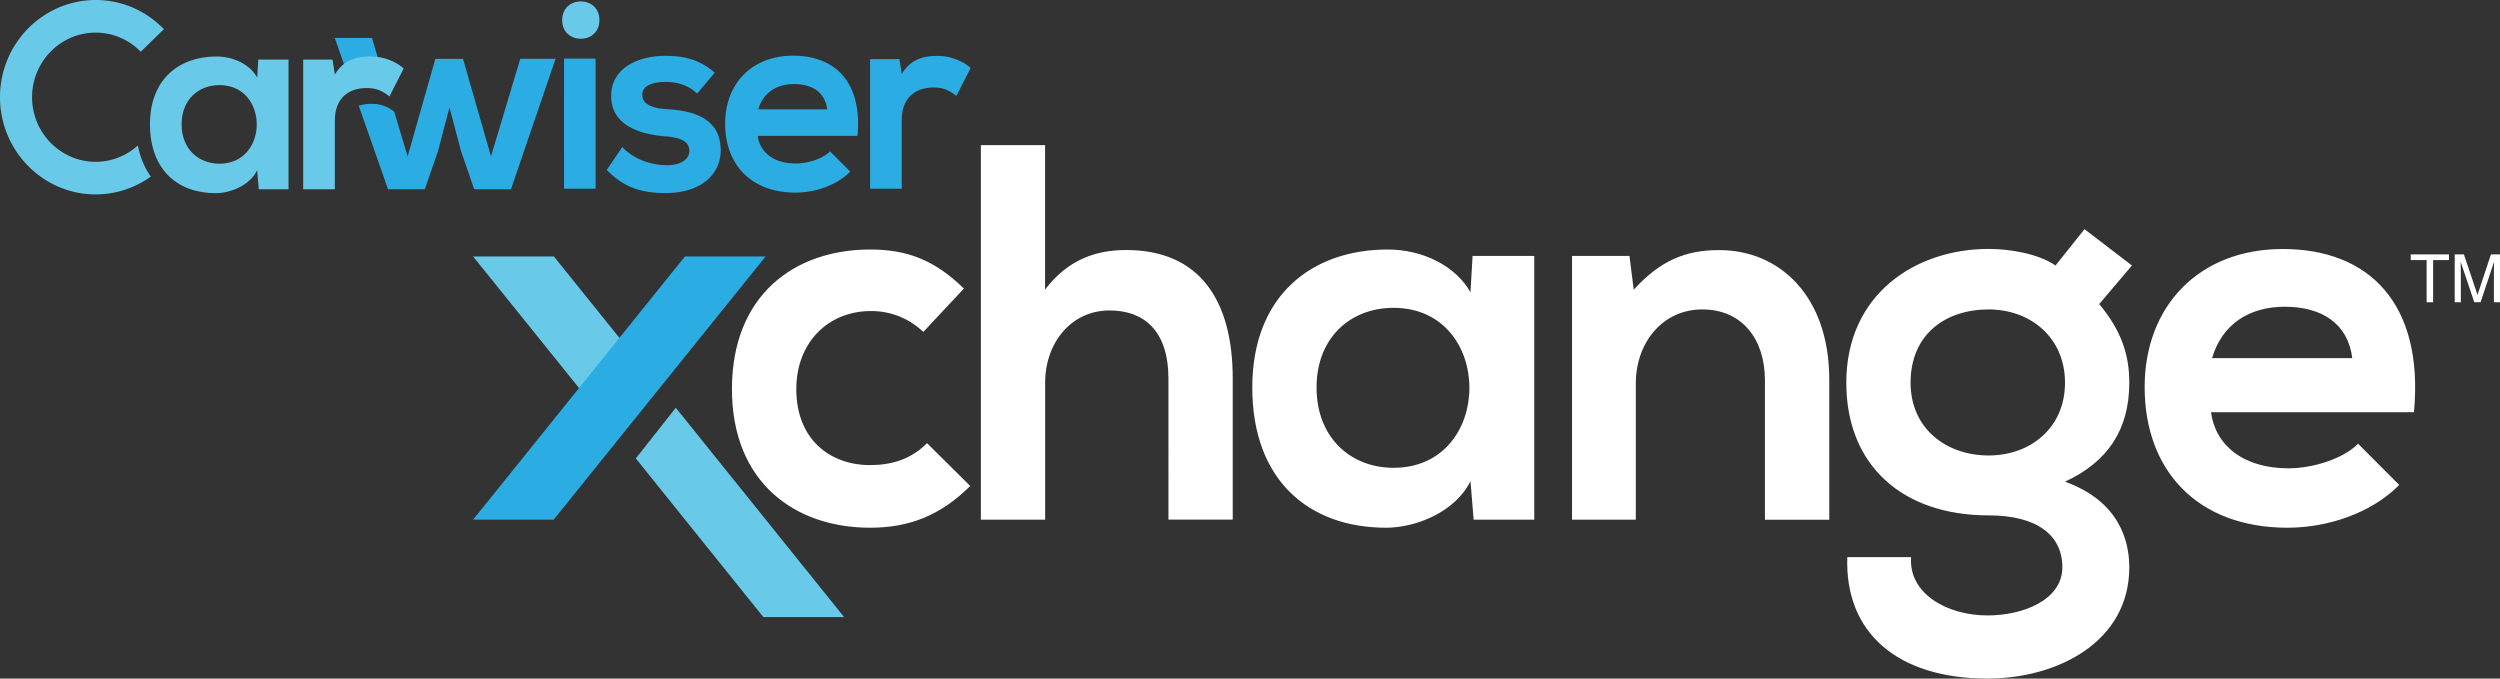 <svg viewBox="0 0 350 95" xmlns="http://www.w3.org/2000/svg"><rect x="0" y="0" width="350" height="95" fill="#333333" stroke="none"/><path fill="#68cae8" d="M92.355 54.31L77.548 35.907H66.234l19.498 24.215zm-3.342 9.869L106.87 86.39h11.304L94.61 57.088z"/><path fill="#2bace2" d="M95.888 35.908h11.294L77.518 72.751H66.234z"/><path d="M146.31 20.322v20.22c3.241-4.27 7.227-5.538 11.364-5.538 10.327 0 14.907 7.111 14.907 17.972v19.77h-8.999V53.047c0-6.815-3.472-9.584-8.263-9.584-5.315 0-8.999 4.496-8.999 10.115v19.178h-8.999V20.321zm59.85 15.51h8.636v36.925h-8.485l-.443-5.395c-2.144 4.343-7.67 6.519-11.807 6.519-10.85 0-18.742-6.662-18.742-19.627 0-12.884 8.334-19.321 18.964-19.321 4.942 0 9.522 2.32 11.585 5.987zm-21.842 18.422c0 7.04 4.801 11.239 10.77 11.239 14.172 0 14.172-22.396 0-22.396-5.969 0-10.77 4.118-10.77 11.157zm62.772 18.503V53.211c0-5.62-3.1-9.89-8.777-9.89-5.607 0-9.3 4.72-9.3 10.34v19.096h-8.929V35.832h8.042l.594 4.72c3.765-4.117 7.308-5.538 11.958-5.538 8.556 0 15.42 6.519 15.42 18.125v19.627h-9.008zm44.74-40.675l6.643 5.088-4.58 5.395c3.171 3.821 4.208 7.193 4.208 11.014 0 6.59-3.03 11.086-8.999 13.855 7.67 2.769 8.999 8.388 8.999 11.985 0 10.483-10.106 15.58-19.85 15.58-12.621 0-20-6.436-19.627-17.001h8.928c-.372 5.088 5.013 8.164 10.7 8.164 5.013 0 10.478-2.177 10.478-6.744 0-4.495-3.543-7.264-10.327-7.264-12.028 0-19.92-6.969-19.92-18.575 0-12.434 9.744-18.728 19.92-18.728 2.808 0 6.865.602 9.371 2.319zm-24.349 21.497c0 6.447 5.023 10.187 10.921 10.187s10.7-3.893 10.7-10.187-4.791-10.258-10.7-10.258-10.921 3.372-10.921 10.258zm42.059 4.118c.594 4.567 4.429 7.867 10.851 7.867 3.322 0 7.6-1.277 9.743-3.443l5.758 5.773c-3.905 3.964-10.035 5.987-15.642 5.987-12.542 0-20-7.939-20-19.699 0-11.239 7.529-19.32 19.336-19.32 12.099 0 19.779 7.642 18.37 22.845h-28.415zm19.779-7.56c-.594-4.793-4.207-7.194-9.441-7.194-4.943 0-8.778 2.401-10.186 7.193zm-193.489 17.9c-4.207 4.19-8.636 5.844-14.021 5.844-10.549 0-19.336-6.365-19.336-19.403 0-13.18 8.777-19.546 19.336-19.546 5.244 0 9.08 1.502 13.136 5.467l-5.677 6.069c-2.144-2.023-4.72-2.923-7.308-2.923-6.12 0-10.478 4.496-10.478 10.932 0 7.04 4.721 10.636 10.327 10.636 2.88 0 5.687-.745 7.972-3.075z" fill="#fff"/><path d="M81.31.194c1.308 0 2.607.879 2.607 2.616 0 1.767-1.308 2.615-2.607 2.615-1.308 0-2.607-.848-2.607-2.615 0-1.737 1.298-2.616 2.607-2.616z" fill="#68cae8"/><path d="M52.613 9.798c.282 0 .554.02.825.051L52.07 5.313h-5.203l1.922 5.476c1.188-.827 2.547-.99 3.825-.99zm20.221-1.553l-4.097 13.65-3.915-13.65h-3.875l-3.876 13.65-1.882-6.273c-.886-.654-1.751-1.083-3.18-1.083a6.1 6.1 0 00-1.792.255l4.107 11.7h5.153l1.852-5.375 1.6-6.069 1.601 6.069 1.852 5.374h5.154l6.24-18.258h-4.942zm10.549-.041v18.217h-4.419V8.205zm14.213 4.895c-1.268-1.175-2.718-1.625-4.419-1.625-2.144 0-3.261.665-3.261 1.809 0 1.175 1.127 1.84 3.332 1.992 3.372.184 7.65 1.032 7.65 5.783 0 3.198-2.608 5.967-7.69 5.967-2.87 0-5.617-.48-8.264-3.239l2.174-3.198c1.7 1.809 4.167 2.504 6.16 2.544 1.701.041 3.23-.664 3.23-1.992 0-1.216-.975-1.91-3.552-2.064-3.332-.296-7.398-1.512-7.398-5.63 0-4.23 4.277-5.63 7.539-5.63 2.788 0 4.892.553 6.965 2.361zm8.484 5.926c.292 2.248 2.174 3.862 5.335 3.862 1.63 0 3.734-.623 4.791-1.696l2.828 2.83c-1.922 1.952-4.932 2.943-7.69 2.943-6.16 0-9.824-3.903-9.824-9.676 0-5.517 3.694-9.492 9.502-9.492 5.949 0 9.713 3.75 9.029 11.23zm9.723-3.72c-.292-2.36-2.063-3.534-4.64-3.534-2.426 0-4.318 1.175-5.003 3.535zm10.117-7.029l.322 2.095c1.309-2.207 3.261-2.545 5.043-2.545 1.852 0 3.623.777 4.6 1.696l-1.993 3.903c-.906-.694-1.741-1.175-3.19-1.175-2.326 0-4.46 1.216-4.46 4.598v9.574h-4.429V8.276z" fill="#2bace2"/><g fill="#68cae8" stroke-width="1.014"><path d="M46.553 8.348l.322 2.094c1.309-2.207 3.261-2.544 5.043-2.544 1.852 0 3.624.776 4.6 1.696l-1.993 3.903c-.906-.695-1.741-1.175-3.19-1.175-2.326 0-4.46 1.216-4.46 4.598v9.573h-4.429V8.347zm-10.397 0h4.238v18.145h-4.167l-.222-2.646c-1.057 2.136-3.775 3.198-5.798 3.198-5.335 0-9.21-3.28-9.21-9.645 0-6.335 4.097-9.492 9.321-9.492 2.426 0 4.68 1.145 5.697 2.943zM25.426 17.4c0 3.464 2.355 5.517 5.295 5.517 6.965 0 6.965-11.004 0-11.004-2.94.01-5.295 2.033-5.295 5.487z"/><path d="M19.296 20.363a8.738 8.738 0 01-5.898 2.289c-4.912 0-8.908-4.057-8.908-9.043 0-4.986 3.996-9.042 8.908-9.042 2.365 0 4.59.94 6.27 2.636l.04.041L22.9 4.128l.05-.041-.04-.041C20.374 1.441 16.992 0 13.409 0 6.02 0 0 6.1 0 13.609c0 7.5 6.009 13.609 13.407 13.609a13.29 13.29 0 007.71-2.493c-.876-1.236-1.49-2.697-1.822-4.363z"/></g><path d="M342.86 35.617v.797h-2.224v5.906h-.906v-5.906h-2.225v-.797zm.81 0h1.278l1.903 5.67 1.882-5.67h1.268v6.702h-.855v-3.954c0-.132 0-.367.01-.684s.01-.654.01-1.022l-1.882 5.65h-.886l-1.903-5.65v.204c0 .164 0 .42.01.757s.01.582.01.745v3.955h-.855v-6.703z" fill="#fff"/></svg>